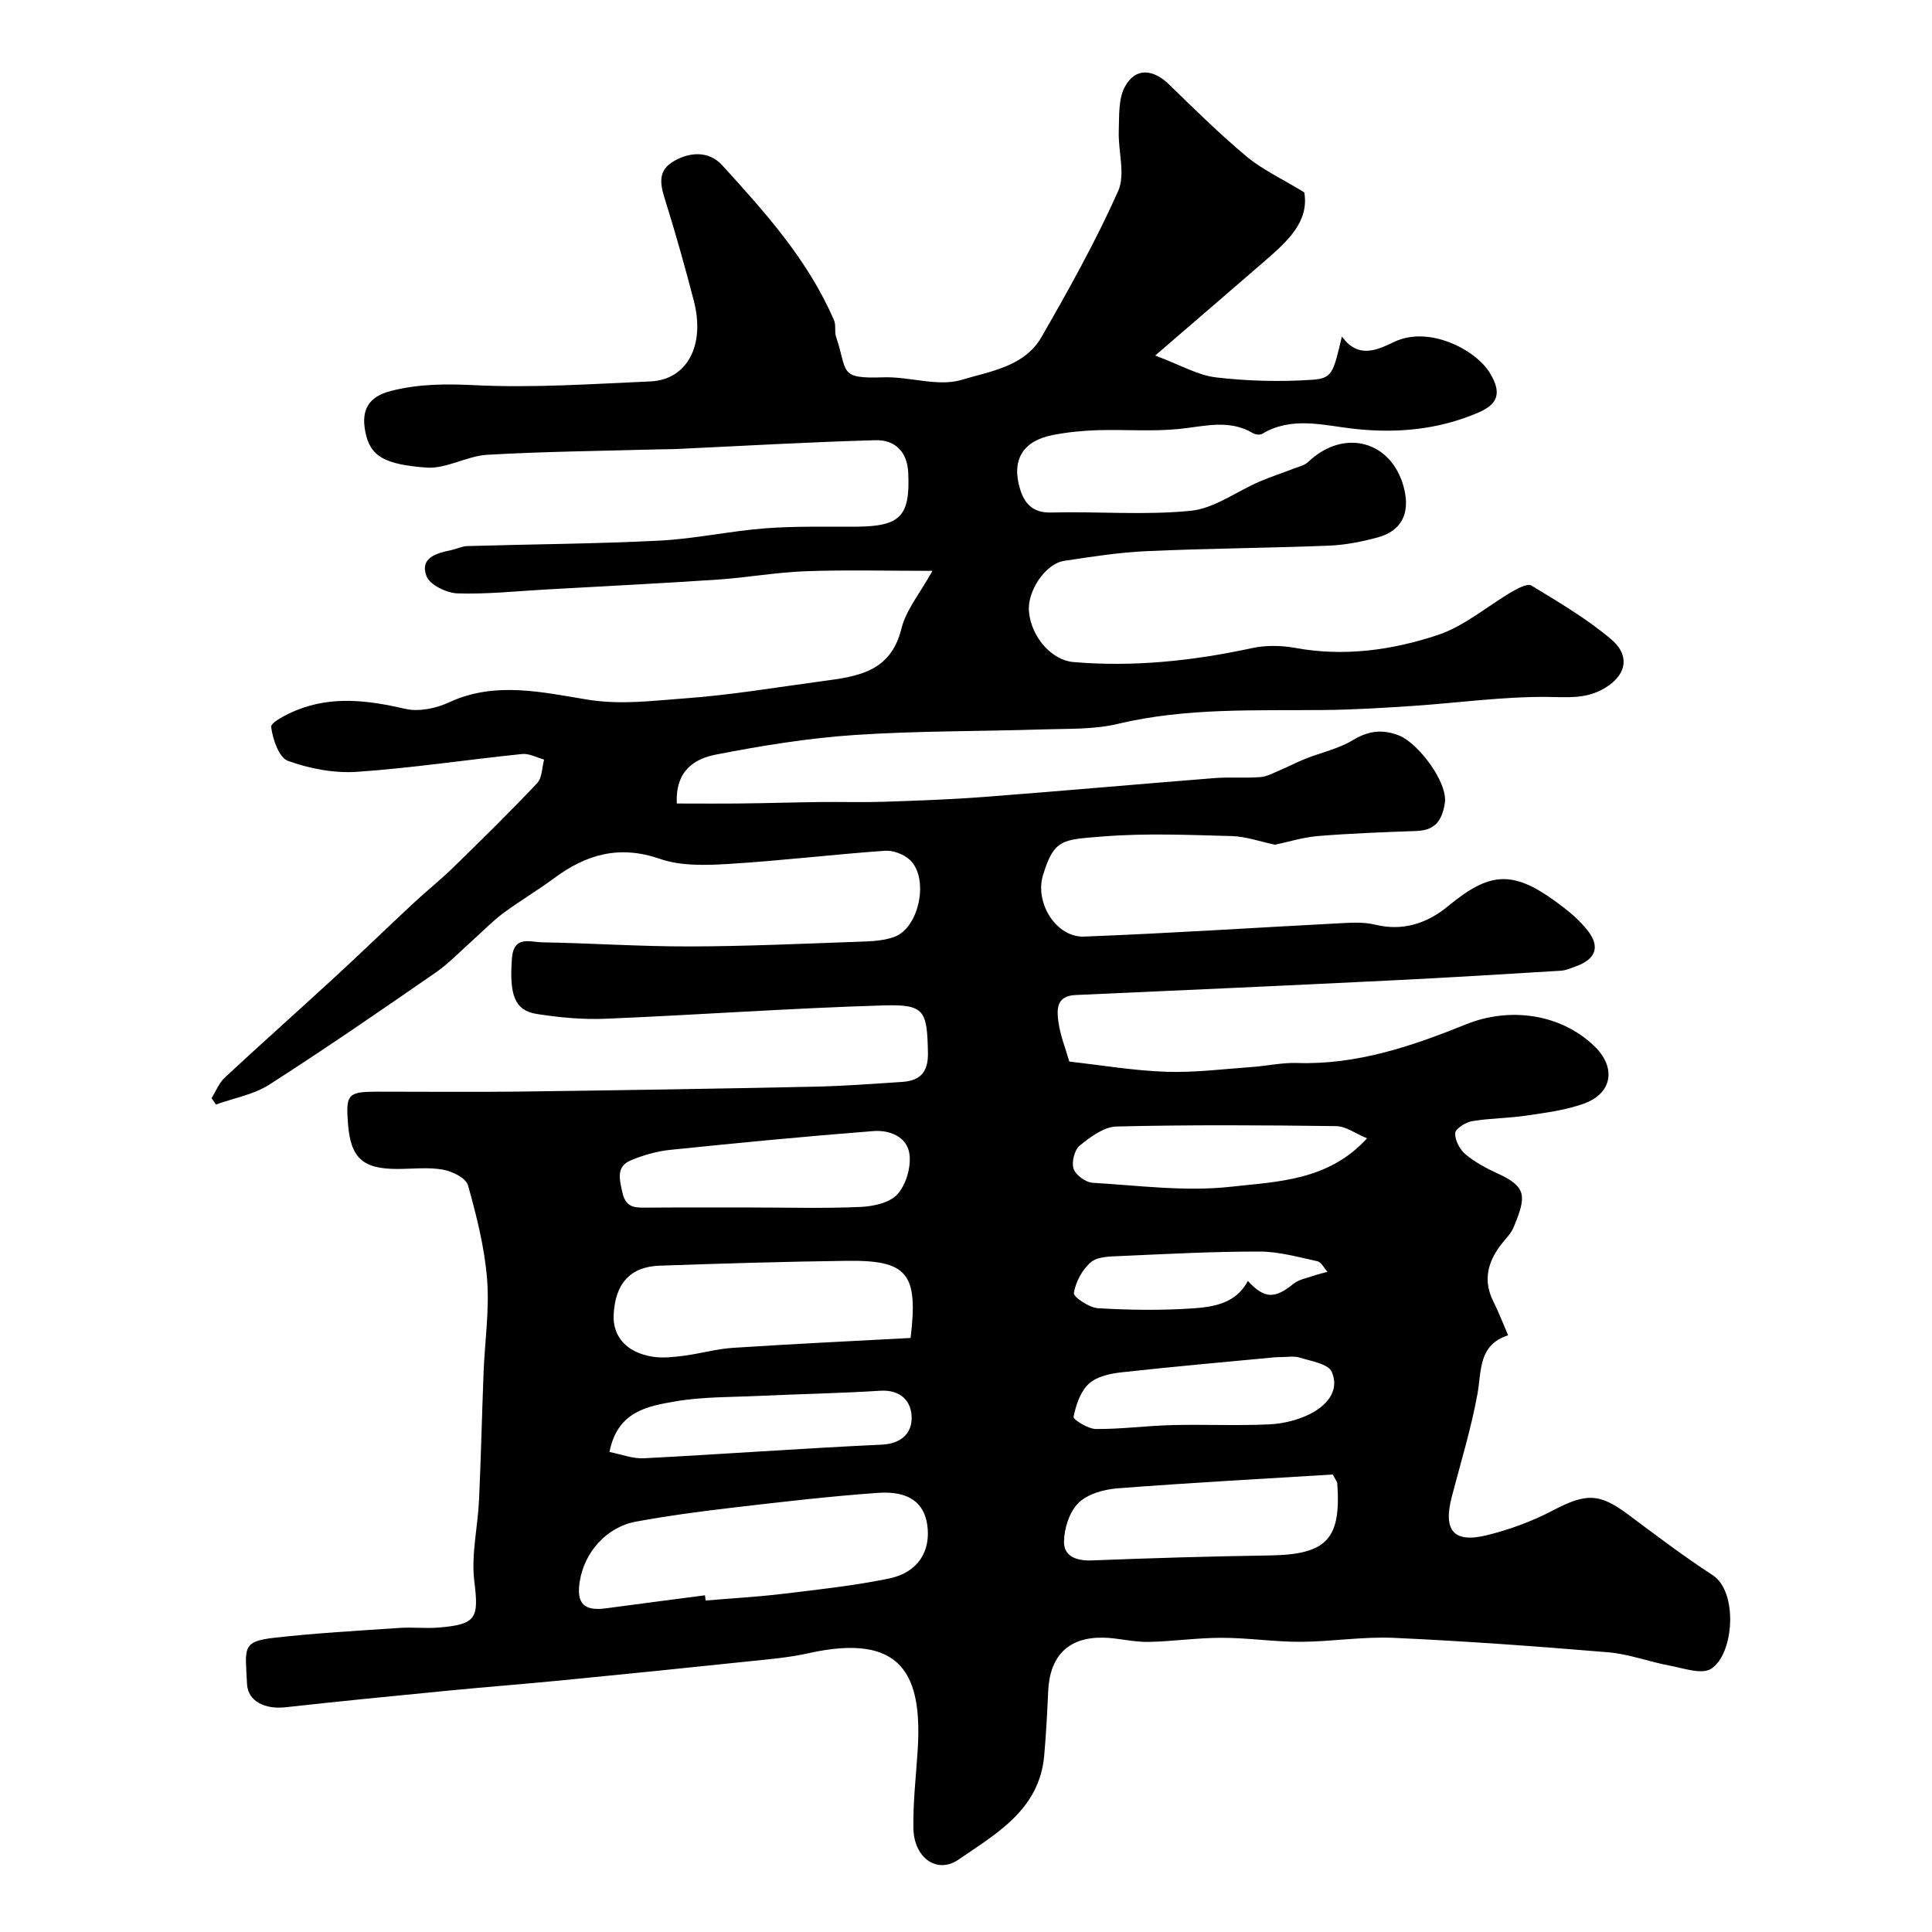 <svg enable-background="new 0 0 400 400" viewBox="0 0 400 400" xmlns="http://www.w3.org/2000/svg"><path d="m270.04 39.83c1.04 6.08-3.52 10.17-8.16 14.19-7.11 6.16-14.25 12.29-22.71 19.59 5.2 1.94 8.78 4.07 12.56 4.52 6.53.77 13.21.94 19.77.51 4.32-.28 4.51-1.27 6.32-8.96 3.32 4.54 7.03 2.94 10.8 1.12 7.19-3.47 16.93 1.59 19.85 6.43 2.48 4.11 1.72 6.43-2.44 8.21-8.24 3.53-16.87 4.33-25.78 3.33-6.32-.71-12.79-2.62-18.93 1.05-.45.27-1.39.16-1.89-.13-4.97-2.96-10.07-1.41-15.29-.88-5.61.57-11.32.08-16.98.26-3.1.1-6.22.41-9.26 1.01-6.12 1.21-8.52 5.14-6.73 11.1.89 2.97 2.59 5.03 6.4 4.93 9.66-.25 19.4.6 28.97-.36 4.88-.49 9.44-3.98 14.18-6.02 2.34-1.01 4.77-1.79 7.14-2.71 1.03-.4 2.25-.67 3-1.39 7.49-7.13 17.61-4.32 19.92 5.84 1.1 4.85-.63 8.46-5.52 9.79-3.28.89-6.7 1.57-10.08 1.71-12.59.5-25.2.57-37.79 1.14-5.71.26-11.4 1.15-17.07 2.01-3.89.59-7.66 6.28-7.29 10.47.48 5.41 4.79 10.11 9.19 10.48 12.49 1.06 24.75-.24 36.97-2.88 2.87-.62 6.06-.58 8.96-.05 10.12 1.86 20.05.47 29.51-2.66 5.55-1.84 10.3-6.02 15.48-9.03 1.19-.69 3.15-1.7 3.93-1.22 5.66 3.47 11.49 6.86 16.52 11.14 4.25 3.61 2.97 7.91-2.1 10.51-3.63 1.86-7.28 1.44-11.23 1.41-9.19-.07-18.38 1.23-27.57 1.85-6.12.41-12.26.79-18.39.86-14.36.15-28.72-.51-42.91 2.88-4.9 1.17-10.17.97-15.27 1.13-13.1.42-26.23.29-39.29 1.17-9.59.65-19.17 2.21-28.61 4.05-4.31.84-8.43 3.23-8.09 10.13 4.4 0 8.82.04 13.24-.01 5.48-.06 10.96-.23 16.44-.3 4.36-.05 8.72.09 13.08-.05 6.94-.23 13.88-.47 20.8-1 15.91-1.21 31.8-2.64 47.71-3.9 3.17-.25 6.38.04 9.55-.21 1.39-.11 2.75-.88 4.08-1.44 1.78-.75 3.49-1.66 5.28-2.37 3.26-1.29 6.83-2.05 9.78-3.84 3.25-1.97 6.17-2.31 9.6-.95 3.89 1.55 10.16 9.7 9.44 14.05-.62 3.72-2.11 5.58-5.92 5.71-6.77.24-13.54.49-20.29 1.04-3.18.26-6.29 1.25-8.93 1.8-3.12-.65-6.04-1.71-8.98-1.79-8.83-.23-17.71-.63-26.48.07-8.51.68-10.29.43-12.6 8.07-1.71 5.65 2.71 12.89 8.52 12.67 17.97-.69 35.93-1.88 53.89-2.81 2.13-.11 4.37-.15 6.42.35 5.78 1.42 10.82-.35 15.06-3.85 8.49-7.02 13.24-7.5 22.17-1.02 2.5 1.82 5.04 3.83 6.87 6.28 2.47 3.29 1.39 5.75-2.49 7.17-1.06.39-2.15.89-3.26.95-11.85.73-23.69 1.45-35.55 2.03-21.63 1.06-43.26 2.04-64.9 3-4.06.18-3.87 3.1-3.51 5.67.38 2.7 1.43 5.31 2.24 8.11 6.69.75 13.35 1.88 20.04 2.11 5.91.2 11.86-.57 17.79-.99 3.11-.22 6.22-.93 9.31-.83 12.4.41 23.83-3.49 35.02-8.01 8.94-3.61 19.47-2.24 26.49 4.47 4.63 4.42 3.84 9.81-2.13 11.96-3.78 1.36-7.89 1.88-11.9 2.47-3.73.56-7.54.53-11.25 1.16-1.34.23-3.44 1.57-3.48 2.48-.06 1.46.96 3.39 2.14 4.38 1.98 1.65 4.35 2.92 6.72 4 6.11 2.8 5.8 4.84 3.27 11.04-.6 1.47-1.9 2.65-2.87 3.96-2.61 3.56-3.45 7.29-1.37 11.44 1.09 2.17 1.96 4.46 3.07 7.02-6.21 2.03-5.47 7.3-6.35 12.16-1.3 7.17-3.47 14.19-5.31 21.26-1.83 7.03.36 9.68 7.3 7.97 4.69-1.16 9.36-2.88 13.63-5.12 6.85-3.58 9.57-3.64 15.59.85 5.75 4.29 11.48 8.64 17.49 12.55 5.3 3.45 4.44 16.36-.33 19.39-1.93 1.23-5.67-.12-8.52-.65-4.28-.79-8.47-2.41-12.77-2.77-14.78-1.24-29.59-2.32-44.41-2.99-6.41-.29-12.86.79-19.3.82-5.43.02-10.87-.83-16.3-.83-5.1-.01-10.2.77-15.31.85-3.1.04-6.2-.84-9.3-.88-7.2-.11-11.02 3.81-11.34 11.13-.19 4.44-.43 8.88-.82 13.3-.99 11.17-9.87 16.12-17.74 21.52-4.46 3.06-9.23-.36-9.34-6.47-.09-5.26.51-10.54.86-15.8 1.09-15.97-3.11-24.82-22.67-20.44-4.13.92-8.4 1.25-12.62 1.7-12.89 1.36-25.8 2.67-38.7 3.93-7.69.75-15.4 1.34-23.09 2.09-11.27 1.1-22.54 2.2-33.79 3.45-4.22.47-7.79-1.21-7.96-4.85-.33-7.37-1.17-8.76 5.59-9.53 8.65-.99 17.37-1.46 26.07-2.05 2.65-.18 5.35.15 8-.07 7.94-.65 8.33-2 7.4-9.61-.67-5.48.72-11.19.98-16.81.4-8.8.6-17.6.94-26.4.25-6.43 1.23-12.9.73-19.27-.52-6.57-2.17-13.11-3.96-19.49-.42-1.49-3.27-2.9-5.19-3.23-3.07-.54-6.31-.14-9.47-.14-7.17 0-9.65-2.29-10.19-9.44-.46-6.05-.01-6.55 6.06-6.56 9.83-.01 19.67.1 29.5-.02 20.29-.26 40.58-.59 60.87-1.01 6.11-.13 12.21-.59 18.3-.99 3.7-.24 5.43-1.98 5.35-6.04-.18-8.72-.63-10.06-9.21-9.8-19.17.57-38.32 1.96-57.49 2.76-4.73.2-9.55-.25-14.24-.98-4.66-.73-5.75-3.96-5.19-11.53.35-4.81 3.83-3.35 6.29-3.31 10.13.17 20.26.87 30.39.85 11.46-.02 22.93-.54 34.39-.95 2.73-.1 5.63-.11 8.13-1.04 5.15-1.91 7.19-12.09 3.23-15.89-1.24-1.19-3.49-2.05-5.2-1.93-10.81.77-21.58 2.07-32.4 2.73-4.72.29-9.84.45-14.18-1.05-8.39-2.91-15.25-.95-21.93 4.01-3.41 2.53-7.08 4.69-10.49 7.21-2.17 1.6-4.06 3.58-6.08 5.38-2.64 2.34-5.08 4.96-7.97 6.96-11.37 7.87-22.77 15.72-34.41 23.18-3.23 2.07-7.33 2.78-11.04 4.12-.31-.44-.61-.88-.92-1.32.9-1.44 1.55-3.15 2.75-4.27 7.5-6.97 15.17-13.78 22.7-20.72 5.54-5.09 10.94-10.33 16.44-15.46 2.65-2.47 5.5-4.73 8.1-7.26 5.89-5.75 11.77-11.52 17.42-17.5 1.04-1.1.99-3.23 1.44-4.89-1.52-.41-3.09-1.3-4.55-1.15-11.41 1.17-22.78 2.91-34.21 3.69-4.73.32-9.81-.66-14.29-2.28-1.85-.67-3.14-4.48-3.46-7.01-.11-.94 3.19-2.62 5.16-3.43 7.48-3.06 14.98-2.08 22.66-.31 2.79.64 6.36-.12 9.05-1.37 9.52-4.43 19.42-2.04 28.63-.55 6.96 1.12 13.36.23 19.92-.24 9.62-.68 19.17-2.31 28.74-3.59 7.16-.96 14.1-1.83 16.32-10.84.96-3.92 3.87-7.36 6.43-11.99-9.56 0-17.94-.23-26.31.08-6.06.22-12.08 1.32-18.13 1.73-11.86.79-23.74 1.38-35.61 2.05-6.1.34-12.22 1.01-18.3.8-2.26-.08-5.73-1.77-6.4-3.57-1.44-3.88 2.15-4.75 5.17-5.4 1.1-.23 2.17-.78 3.27-.82 13.27-.39 26.55-.46 39.8-1.13 7.33-.37 14.59-1.99 21.92-2.55 6.29-.48 12.63-.29 18.96-.34 9.02-.07 11.04-2.21 10.62-11.17-.2-4.41-2.8-6.84-6.77-6.73-13.88.38-27.74 1.2-41.61 1.84-1.16.05-2.33.02-3.5.06-11.77.33-23.55.44-35.29 1.12-4.25.25-8.49 2.96-12.6 2.65-8.63-.66-11.64-2.28-12.64-7.44-.9-4.61.76-7.27 5.31-8.43 5.79-1.48 11.4-1.48 17.39-1.19 12.06.59 24.2-.25 36.29-.78 7.65-.33 11.43-7.47 9.02-16.73-1.76-6.76-3.64-13.5-5.72-20.16-.99-3.16-2.1-6.33 1.19-8.46 3.38-2.18 7.57-2.52 10.39.57 8.94 9.8 17.84 19.71 23.18 32.13.44 1.01.06 2.36.42 3.42 2.47 7.29.4 8.7 9.74 8.38 5.43-.19 11.33 2 16.23.53 5.81-1.75 13.02-2.73 16.52-8.8 5.69-9.88 11.26-19.89 15.91-30.28 1.55-3.47-.03-8.28.13-12.47.11-3.1-.11-6.63 1.28-9.17 2.17-3.97 5.8-3.68 9.12-.46 5.24 5.1 10.47 10.26 16.08 14.95 3.24 2.7 7.25 4.55 11.93 7.41zm-124.08 290.46c.04.36.09.72.13 1.08 5.41-.46 10.84-.76 16.23-1.41 7.28-.88 14.6-1.67 21.77-3.15 5.96-1.23 8.67-5.64 7.89-11.1-.66-4.61-3.88-7.08-10.2-6.63-9.96.71-19.9 1.87-29.83 3.03-6.79.79-13.58 1.69-20.3 2.93-6.06 1.12-10.66 6.31-11.62 12.38-.73 4.59.88 6.19 5.48 5.56 6.82-.93 13.64-1.79 20.45-2.69zm42.57-53.28c1.61-13.4-.64-16.14-13.25-15.97-12.93.17-25.86.55-38.78 1.01-6.07.22-9.17 3.78-9.45 10.23-.19 4.48 2.72 7.77 8.07 8.61 2.09.33 4.31.08 6.43-.19 3.4-.44 6.74-1.41 10.14-1.64 12.18-.8 24.38-1.38 36.84-2.05zm87.4 28.27c-14.69.91-29.67 1.71-44.62 2.87-2.8.22-6.17 1.17-8.04 3.03-1.87 1.85-2.94 5.26-2.98 8.01-.05 3 2.56 4 5.71 3.88 12.25-.48 24.51-.85 36.77-1.03 11.89-.17 14.95-3.3 14.09-15.02-.01-.15-.14-.29-.93-1.74zm-120.19-55.28c7.49 0 14.99.22 22.47-.12 2.63-.12 6.01-.86 7.59-2.62 1.77-1.97 2.82-5.53 2.51-8.2-.43-3.71-4.13-5.15-7.5-4.88-14.05 1.09-28.08 2.45-42.09 3.89-2.7.28-5.43 1.07-7.95 2.09-3.16 1.27-2.59 3.66-1.95 6.57.65 2.95 2.06 3.31 4.45 3.3 7.49-.06 14.98-.03 22.47-.03zm127.29-14.32c-2.33-.96-4.36-2.5-6.41-2.53-15.15-.2-30.31-.29-45.46.08-2.6.06-5.41 2.16-7.61 3.95-1.09.88-1.73 3.43-1.28 4.79.43 1.3 2.5 2.82 3.93 2.91 9.55.57 19.25 1.87 28.67.82 9.62-1.08 20.13-1.21 28.16-10.02zm-156.85 64.94c2.49.48 4.83 1.42 7.12 1.3 16.43-.85 32.83-2.06 49.26-2.82 4.05-.19 6.19-2.37 6.19-5.52 0-3.44-2.22-5.91-6.52-5.64-8.4.53-16.82.68-25.23 1.07-5.75.27-11.59.16-17.23 1.14-5.67.99-11.92 2.02-13.59 10.47zm137.91-19.62c-9.97.95-20.93 1.91-31.86 3.12-2.37.26-5.18.87-6.81 2.38-1.74 1.61-2.66 4.41-3.15 6.84-.11.55 2.99 2.51 4.63 2.52 5.26.04 10.52-.68 15.79-.81 6.69-.17 13.4.16 20.08-.15 2.86-.13 5.89-.87 8.44-2.14 3.39-1.7 6.24-4.8 4.51-8.74-.72-1.66-4.29-2.21-6.66-2.95-1.21-.38-2.64-.07-4.97-.07zm-5.73-15.79c3.45 3.73 5.55 3.73 9.44.59 1.15-.93 2.85-1.2 4.32-1.72.89-.31 1.81-.51 2.72-.76-.7-.76-1.28-2.02-2.11-2.2-3.96-.86-7.98-2-11.98-2-9.59-.01-19.18.5-28.77.93-2.09.09-4.7.08-6.1 1.26-1.79 1.5-3.17 4.08-3.55 6.39-.13.81 3.16 3.04 4.98 3.15 6.47.39 13 .47 19.46.05 4.44-.3 9.11-.99 11.59-5.69z" fill="#000001"/></svg>
